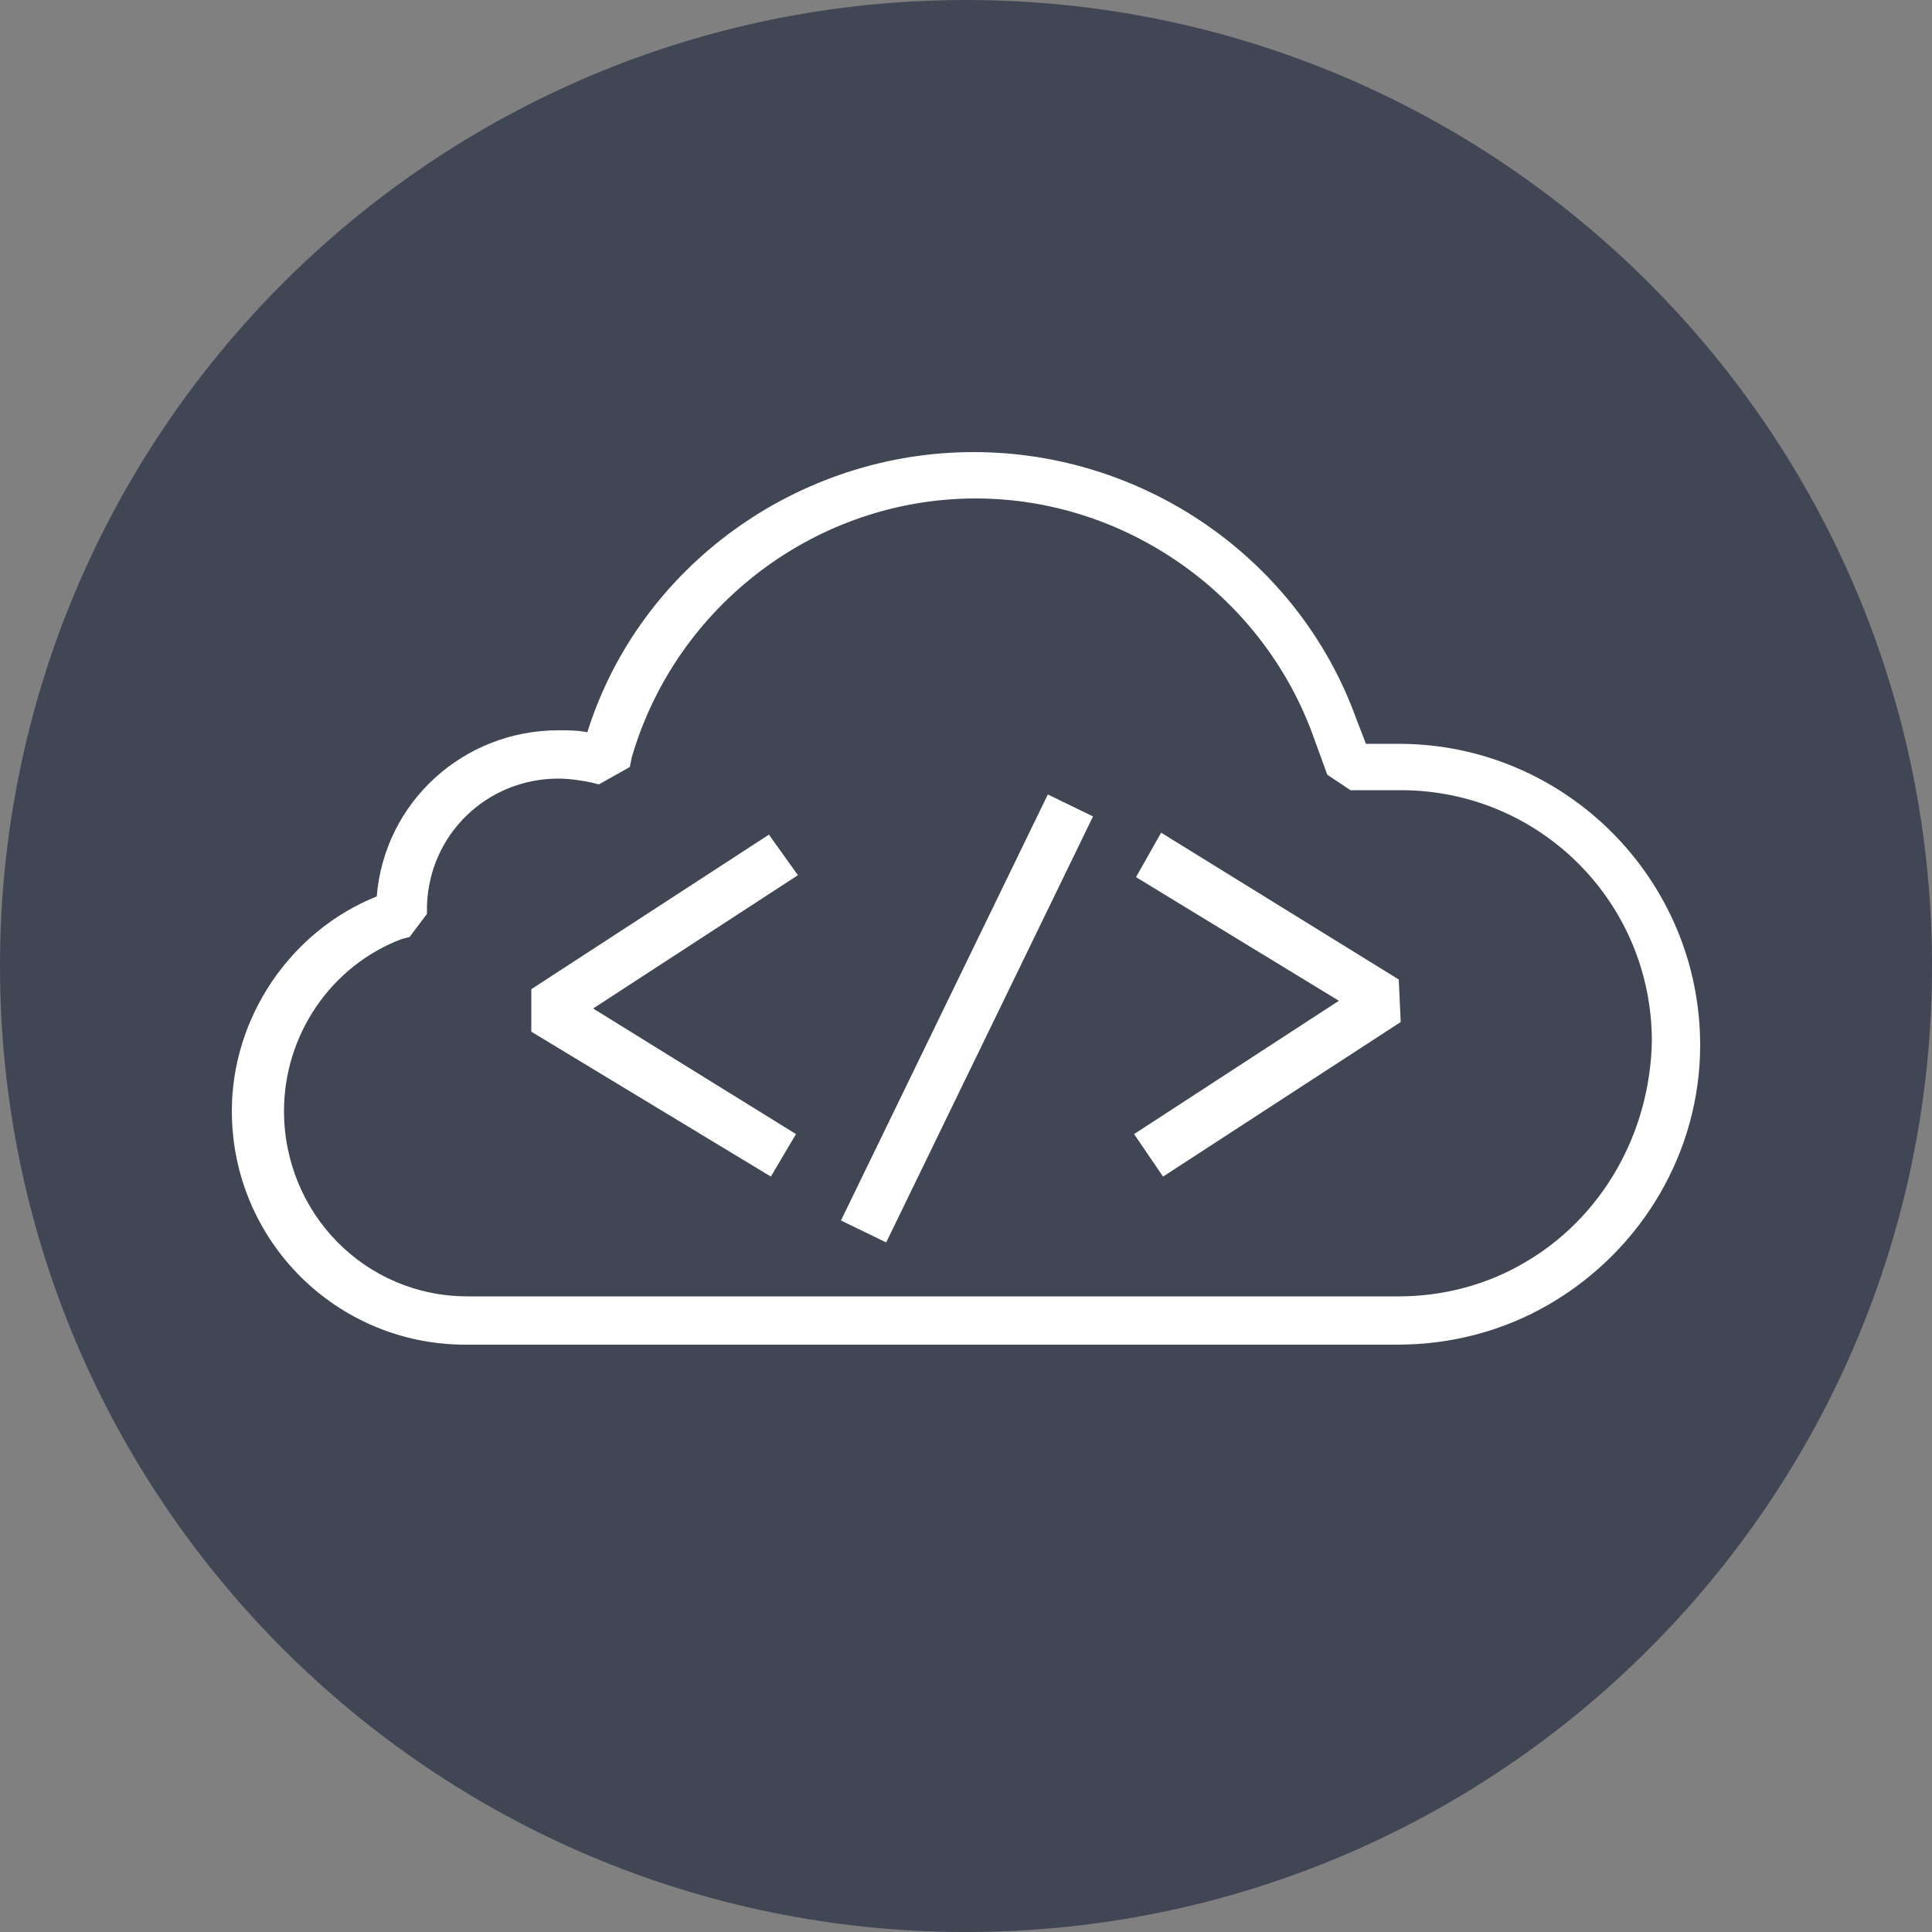 <?xml version="1.0" encoding="utf-8"?>
<!-- Generator: Adobe Illustrator 23.0.1, SVG Export Plug-In . SVG Version: 6.00 Build 0)  -->
<svg version="1.1" id="Calque_1" xmlns="http://www.w3.org/2000/svg" xmlns:xlink="http://www.w3.org/1999/xlink" x="0px" y="0px"
	 viewBox="0 0 100 100" style="enable-background:new 0 0 100 100;" xml:space="preserve">
<rect x="0" y="0" width="100" height="100" fill="#808080" stroke="none"/>
<style type="text/css">
	.st0{fill:#404654;}
	.st1{fill:#FFFFFF;}
</style>
<path class="st0" d="M50,0c27.6,0,50,22.4,50,50s-22.4,50-50,50C22.4,100,0,77.6,0,50S22.4,0,50,0"/>
<g>
	<polygon class="st1" points="39.9,60.9 27.5,53.4 27.5,51.2 39.8,43.2 41.3,45.3 30.7,52.2 41.2,58.7 	"/>
	<polygon class="st1" points="60.2,60.9 58.7,58.7 69.3,51.8 58.8,45.4 60.1,43.1 72.4,50.7 72.5,52.9 	"/>
	
		<rect x="37.8" y="51.4" transform="matrix(0.437 -0.9 0.9 0.437 -19.25 74.73)" class="st1" width="24.5" height="2.6"/>
	<path class="st1" d="M72.4,38.5h-1.7l-0.5-1.3c-3-8.3-11-13.8-19.8-13.8c-9.1,0-17.3,5.9-20,14.5c-0.5-0.1-1-0.1-1.5-0.1
		c-4.9,0-9,3.7-9.4,8.6C15,48.2,12,52.7,12,57.5c0,6.7,5.4,12.1,12.1,12.1h10.4h30.8h7c2.8,0,5.5-0.7,7.9-2.1
		C85,64.7,88,59.6,88,54.1C88,45.5,81,38.5,72.4,38.5z M79,65.3c-2,1.2-4.3,1.8-6.6,1.8h-7H34.6H24.2c-5.3,0-9.5-4.3-9.5-9.6
		c0-3.9,2.4-7.5,6.1-8.9l0.4-0.1l0.9-1.2l0-0.4c0.1-3.7,3.1-6.6,6.8-6.6c0.6,0,1.2,0.1,1.7,0.2l0.4,0.1l1.6-0.9l0.1-0.5
		c2.3-7.9,9.6-13.4,17.8-13.4c7.7,0,14.7,4.9,17.4,12.1l0.8,2.2l1.2,0.8h2.6c7.2,0,13,5.8,13,13C85.4,58.7,82.9,63,79,65.3z"/>
</g>
</svg>
